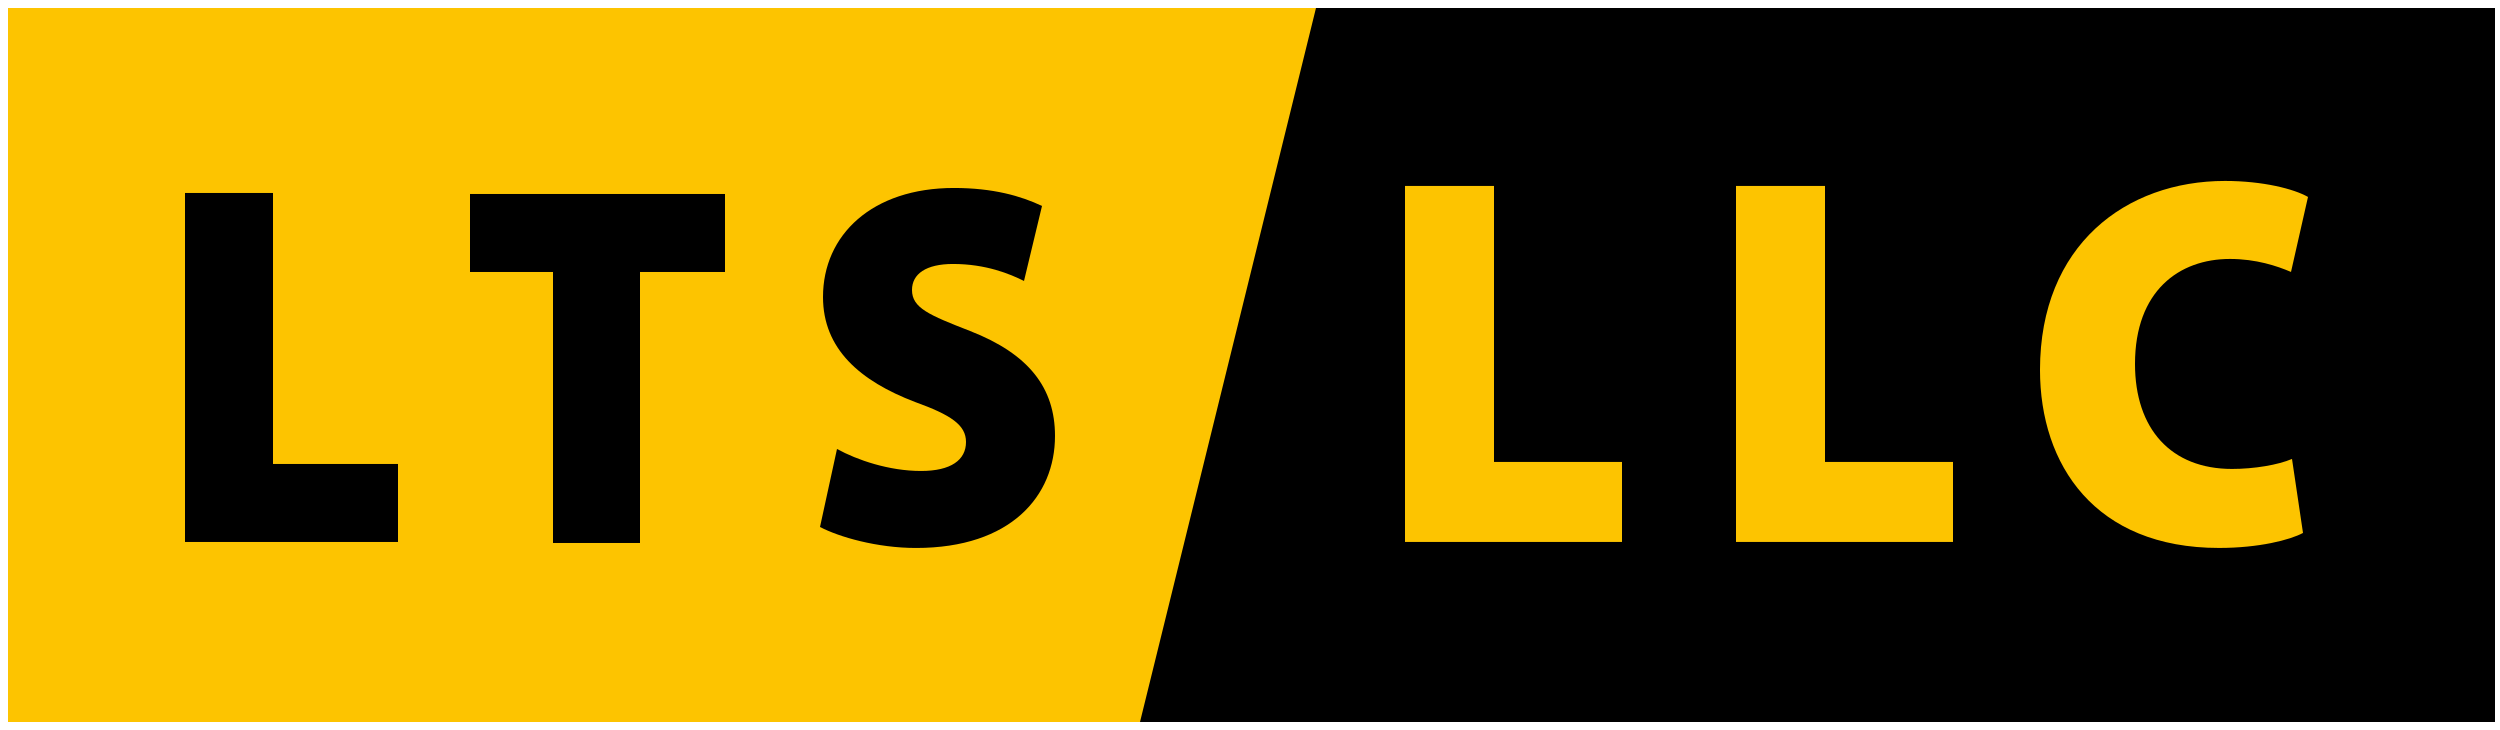 <?xml version="1.0" encoding="UTF-8"?> <svg xmlns="http://www.w3.org/2000/svg" width="250" height="73" viewBox="0 0 250 73" fill="none"> <path d="M0.8 72.197H114.1L131.7 0.797H0.8V72.197Z" fill="#FDC400"></path> <path d="M114 72.197H249.5V0.797H131.6L114 72.197Z" fill="black"></path> <path d="M18.6 19.297H27.3V46.397H39.8V54.197H18.5V19.297H18.6Z" fill="black"></path> <path d="M55.3 27.198H47V19.398H72.5V27.198H64V54.298H55.3V27.198Z" fill="black"></path> <path d="M83.7 44.897C85.7 45.997 88.9 47.097 92.1 47.097C95.1 47.097 96.6 45.997 96.6 44.197C96.6 42.497 95.1 41.497 91.5 40.197C86 38.097 82.3 34.897 82.3 29.697C82.3 23.497 87.2 18.797 95.4 18.797C99.3 18.797 102.1 19.597 104.2 20.597L102.4 28.097C101 27.397 98.6 26.397 95.3 26.397C92.6 26.397 91.2 27.397 91.2 28.997C91.2 30.797 92.9 31.497 97 33.097C102.9 35.397 105.5 38.797 105.5 43.597C105.5 49.597 101.1 54.797 91.6 54.797C87.7 54.797 83.9 53.697 82 52.697L83.7 44.897Z" fill="black"></path> <path d="M140.5 18.594H149.4V46.194H162.2V54.194H140.5V18.594Z" fill="#FDC400"></path> <path d="M173.6 18.594H182.5V46.194H195.3V54.194H173.6V18.594Z" fill="#FDC400"></path> <path d="M230.3 53.294C229 53.994 225.9 54.794 221.9 54.794C209.5 54.794 204 46.494 204 36.994C204 24.494 212.6 18.094 222.5 18.094C226.3 18.094 229.4 18.894 230.8 19.694L229.1 27.194C227.7 26.594 225.6 25.894 223 25.894C217.9 25.894 213.5 29.094 213.5 36.394C213.5 42.894 217.1 46.894 223.2 46.894C225.4 46.894 227.8 46.494 229.2 45.894L230.3 53.294Z" fill="#FDC400"></path> </svg> 
